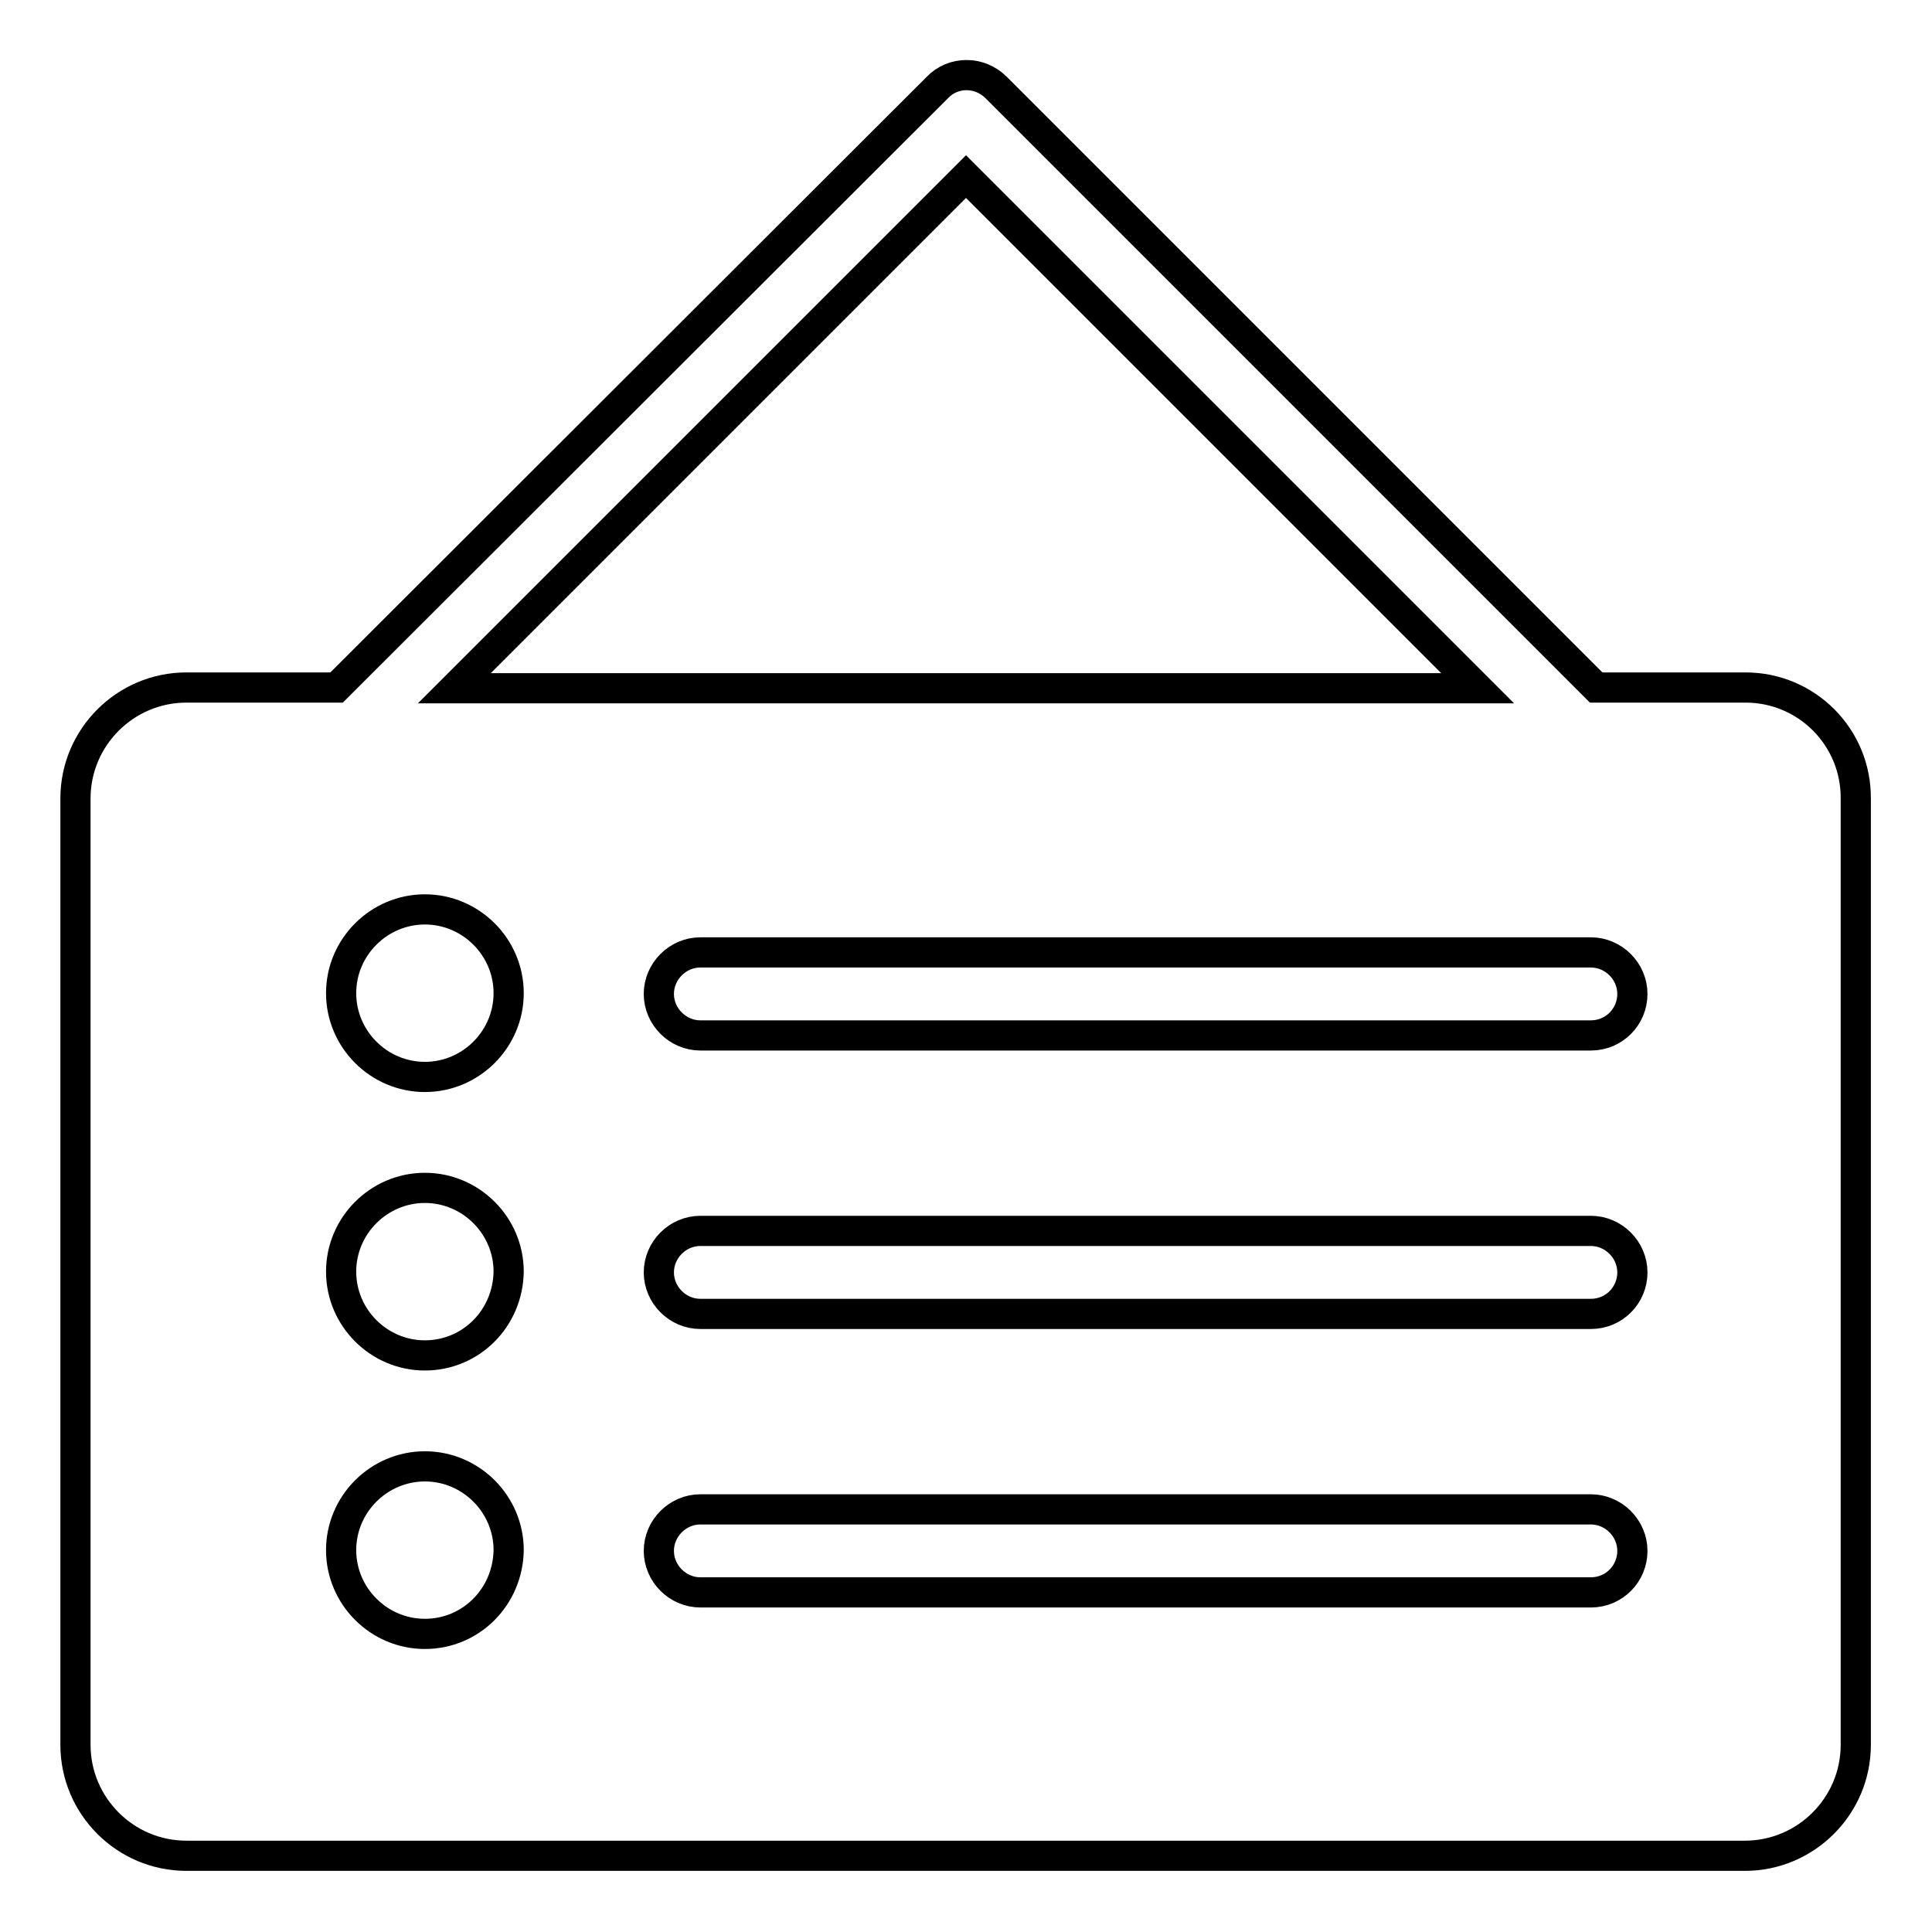 <?xml version="1.0" encoding="utf-8"?>
<!-- Svg Vector Icons : http://www.onlinewebfonts.com/icon -->
<!DOCTYPE svg PUBLIC "-//W3C//DTD SVG 1.1//EN" "http://www.w3.org/Graphics/SVG/1.1/DTD/svg11.dtd">
<svg version="1.1" xmlns="http://www.w3.org/2000/svg" xmlns:xlink="http://www.w3.org/1999/xlink" x="0px" y="0px" viewBox="0 0 256 256" enable-background="new 0 0 256 256" xml:space="preserve">
<g> <path stroke-width="4" fill-opacity="0" stroke="#000000"  d="M231.3,91.1h-19.8l-79.5-79.5c-2.2-2.2-5.7-2.2-7.8,0L44.6,91.1H24.7c-8.1,0-14.7,6.6-14.7,14.7v125.4 c0,8.1,6.6,14.7,14.7,14.7h206.5c8.1,0,14.7-6.6,14.7-14.7V105.9C246,97.7,239.4,91.1,231.3,91.1z M128,23.4l67.8,67.8H60.2 L128,23.4z M56.3,216.5c-6.1,0-11.1-5-11.1-11.1c0-6.1,5-11.1,11.1-11.1s11.1,5,11.1,11.1C67.3,211.6,62.4,216.5,56.3,216.5z  M56.3,179.6c-6.1,0-11.1-5-11.1-11.1c0-6.1,5-11.1,11.1-11.1s11.1,5,11.1,11.1C67.3,174.7,62.4,179.6,56.3,179.6z M56.3,142.7 c-6.1,0-11.1-5-11.1-11.1s5-11.1,11.1-11.1s11.1,5,11.1,11.1S62.4,142.7,56.3,142.7z M210.8,211h-118c-3,0-5.5-2.5-5.5-5.5 s2.5-5.5,5.5-5.5h118c3,0,5.5,2.5,5.5,5.5S213.9,211,210.8,211z M210.8,174.1h-118c-3,0-5.5-2.5-5.5-5.5s2.5-5.5,5.5-5.5h118 c3,0,5.5,2.5,5.5,5.5S213.9,174.1,210.8,174.1z M210.8,137.2h-118c-3,0-5.5-2.5-5.5-5.5c0-3,2.5-5.5,5.5-5.5h118 c3,0,5.5,2.5,5.5,5.5C216.3,134.7,213.9,137.2,210.8,137.2z"/></g>
</svg>